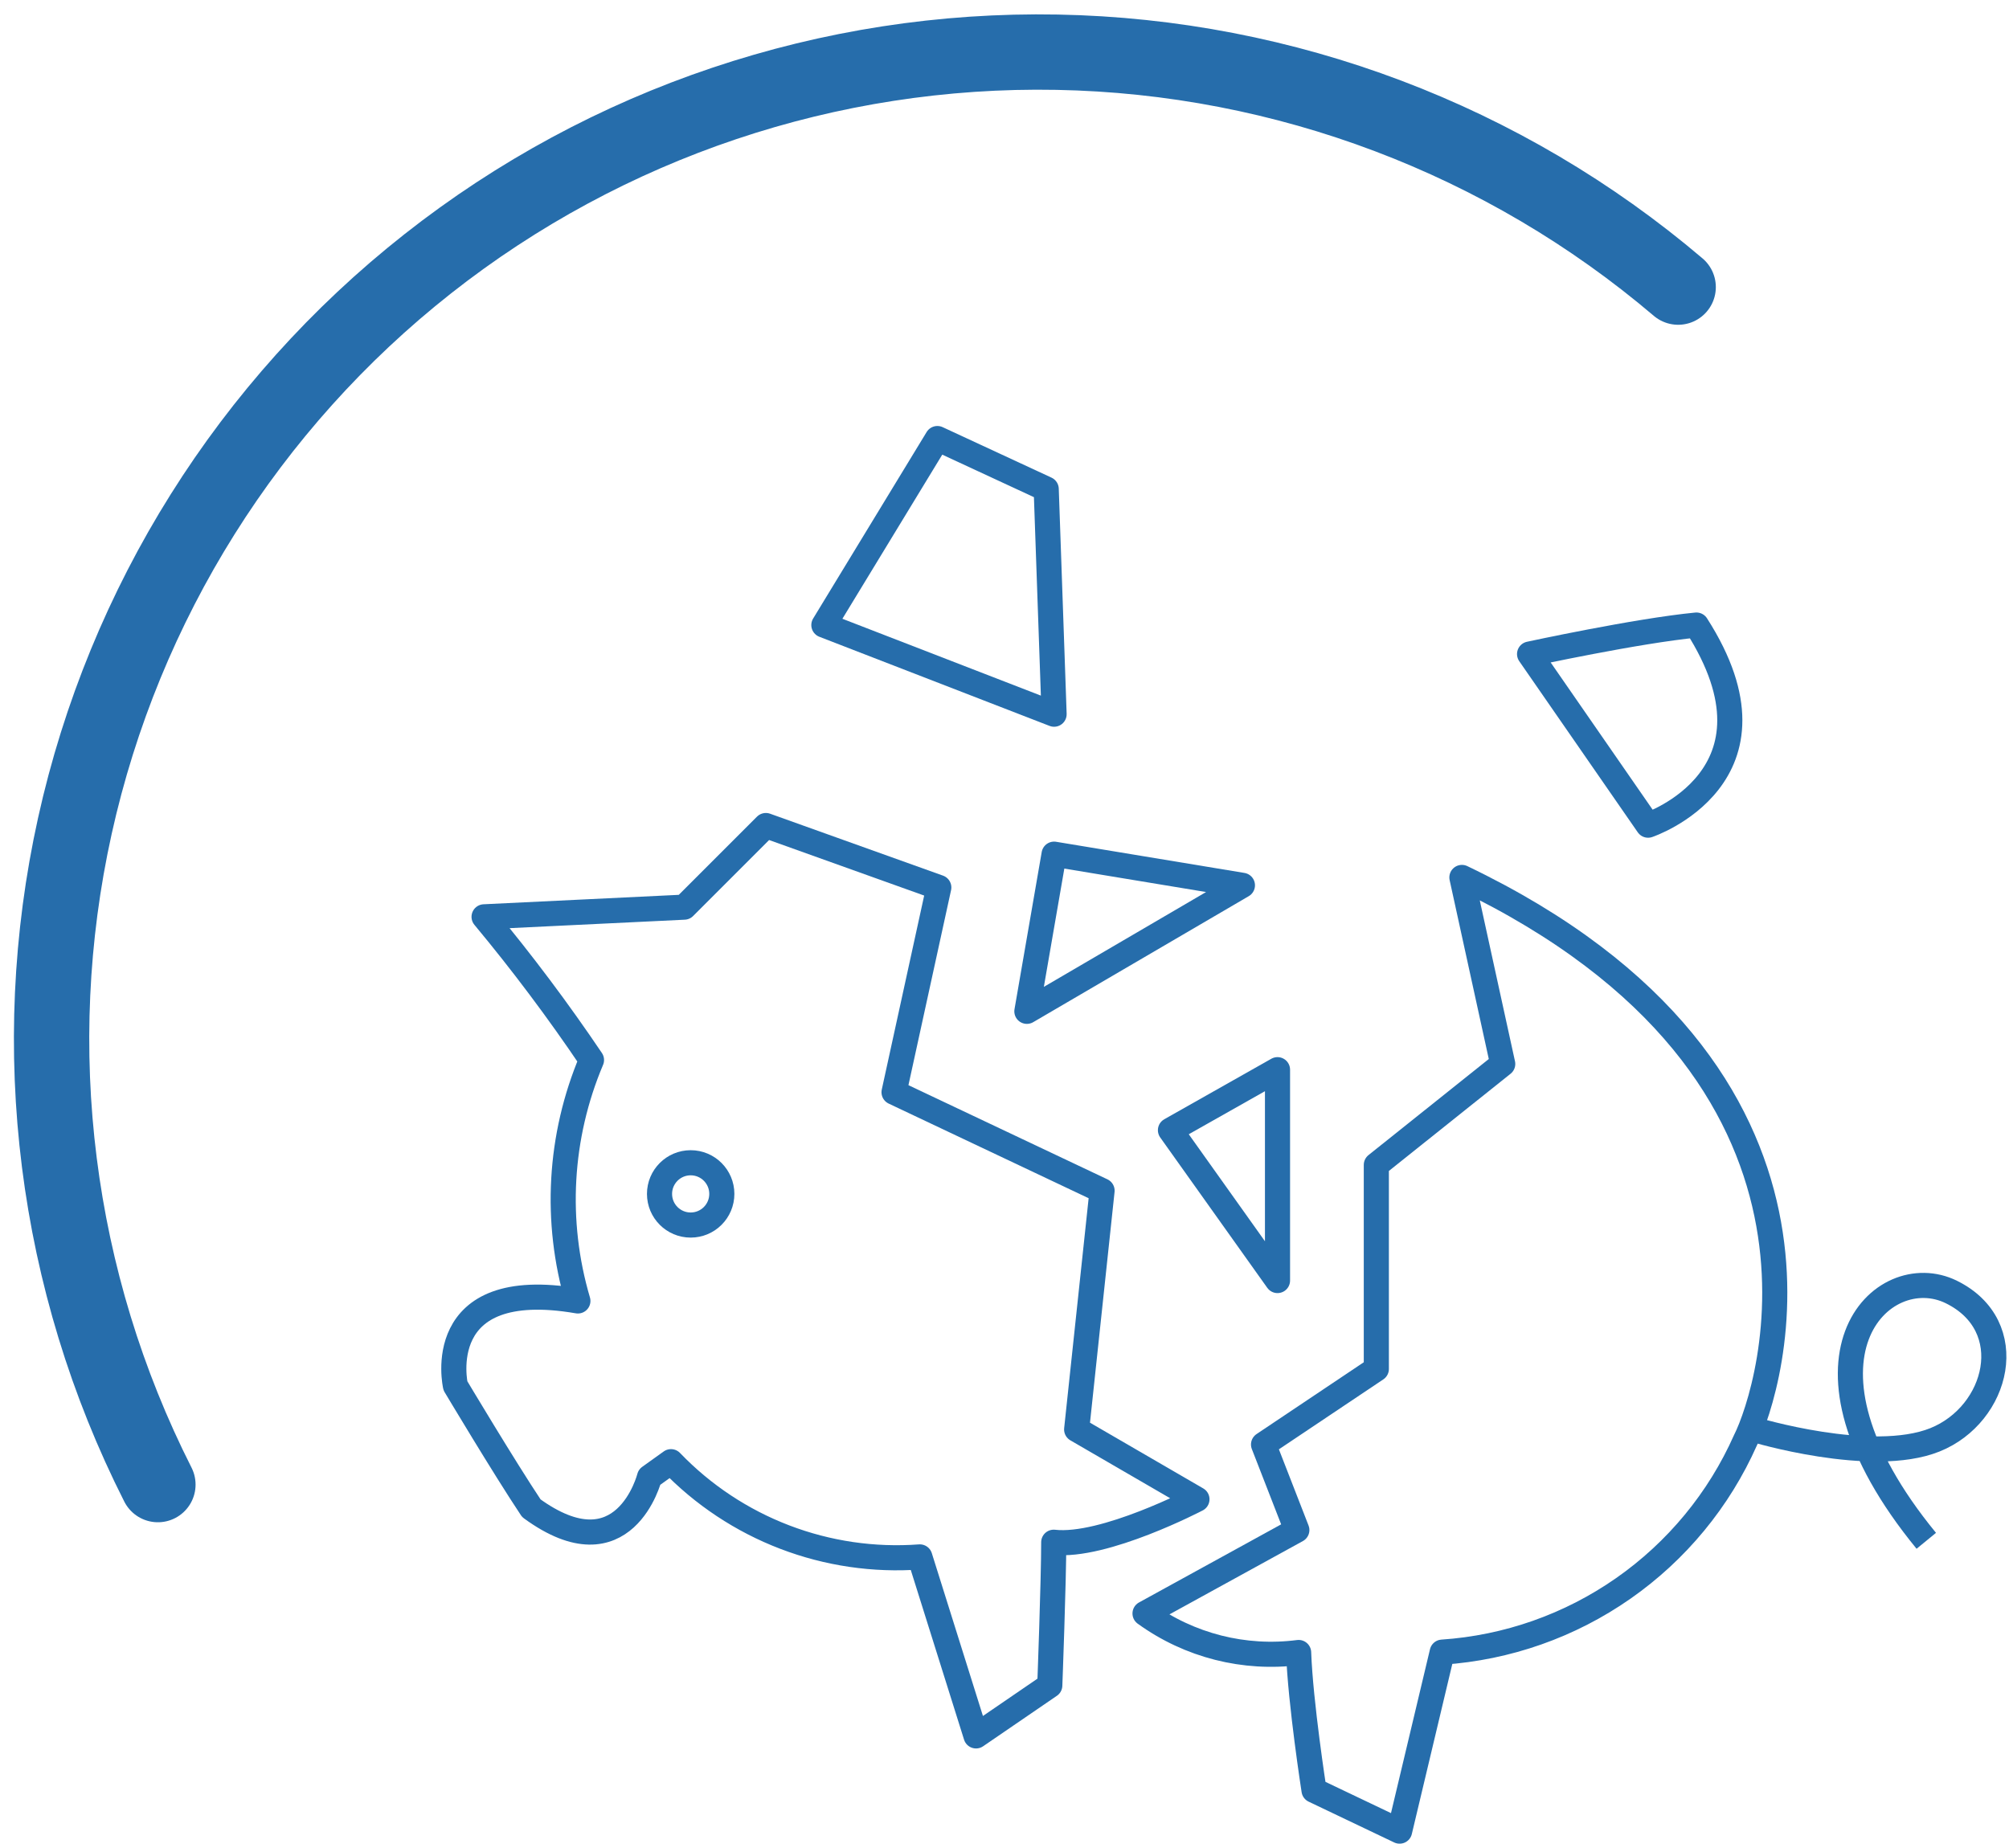 <svg width="400" height="368" viewBox="0 0 400 368" fill="none" xmlns="http://www.w3.org/2000/svg">
<g clip-path="url(#clip0_941_499)">
<path d="M31.438 295.634C10.949 255.136 5.106 208.794 14.903 164.478C24.701 120.162 49.533 80.602 85.185 52.516C120.837 24.429 165.111 9.547 210.489 10.396C255.867 11.245 299.553 27.773 334.129 57.173" stroke="#266DAB" stroke-width="15" stroke-linecap="round" stroke-linejoin="round"/>
<path d="M115.06 259.063C110.383 243.239 111.341 226.282 117.769 211.085C111.121 201.229 103.983 191.712 96.382 182.57L136.233 180.645L152.487 164.391L186.919 176.724L178.008 217.501L219.426 237.106L214.365 284.655L238.318 298.556C238.318 298.556 219.783 308.252 209.802 307.111C209.802 314.81 209.018 335.626 209.018 335.626L194.333 345.678L183.141 310.034C173.996 310.714 164.813 309.367 156.249 306.089C147.684 302.811 139.949 297.683 133.595 291.071L129.318 294.136C129.318 294.136 124.328 313.883 105.793 300.339C100.375 292.212 90.679 275.958 90.679 275.958C90.679 275.958 85.689 254.001 115.06 259.063Z" stroke="#266DAB" stroke-width="5" stroke-linejoin="round"/>
<path d="M291.071 174.728L299.198 211.87L274.033 231.973V272.607L251.577 287.649L258.207 304.687L227.98 321.298C236.812 327.691 247.751 330.47 258.563 329.068C258.92 339.12 261.629 356.514 261.629 356.514L278.667 364.641L287.15 328.997C300.103 328.127 312.573 323.737 323.214 316.299C333.856 308.862 342.264 298.66 347.531 286.794C352.521 276.885 372.625 213.794 291.071 174.728Z" stroke="#266DAB" stroke-width="5" stroke-linejoin="round"/>
<path d="M349.171 284.655C349.171 284.655 372.625 291.784 385.243 286.723C397.861 281.661 402.281 264.053 388.522 257.28C374.763 250.508 353.804 270.54 383.532 306.826" stroke="#266DAB" stroke-width="5" stroke-linejoin="round"/>
<path d="M304.545 130.244L328.141 164.32C328.141 164.32 357.085 154.625 337.765 124.47C325.932 125.61 304.545 130.244 304.545 130.244Z" stroke="#266DAB" stroke-width="5" stroke-linejoin="round"/>
<path d="M186.634 87.329L208.305 97.38L209.874 142.221L164.035 124.47L186.634 87.329Z" stroke="#266DAB" stroke-width="5" stroke-linejoin="round"/>
<path d="M209.873 170.094L204.455 201.39L247.371 176.297L209.873 170.094Z" stroke="#266DAB" stroke-width="5" stroke-linejoin="round"/>
<path d="M233.042 225.058L254.357 213.01V254.999L233.042 225.058Z" stroke="#266DAB" stroke-width="5" stroke-linejoin="round"/>
<path d="M137.516 243.949C140.941 243.949 143.718 241.173 143.718 237.747C143.718 234.322 140.941 231.545 137.516 231.545C134.09 231.545 131.313 234.322 131.313 237.747C131.313 241.173 134.09 243.949 137.516 243.949Z" stroke="#266DAB" stroke-width="5" stroke-miterlimit="10"/>
</g>
<defs>
<clipPath id="clip0_941_499">
<rect width="400" height="367.635" fill="white"/>
</clipPath>
</defs>
</svg>
